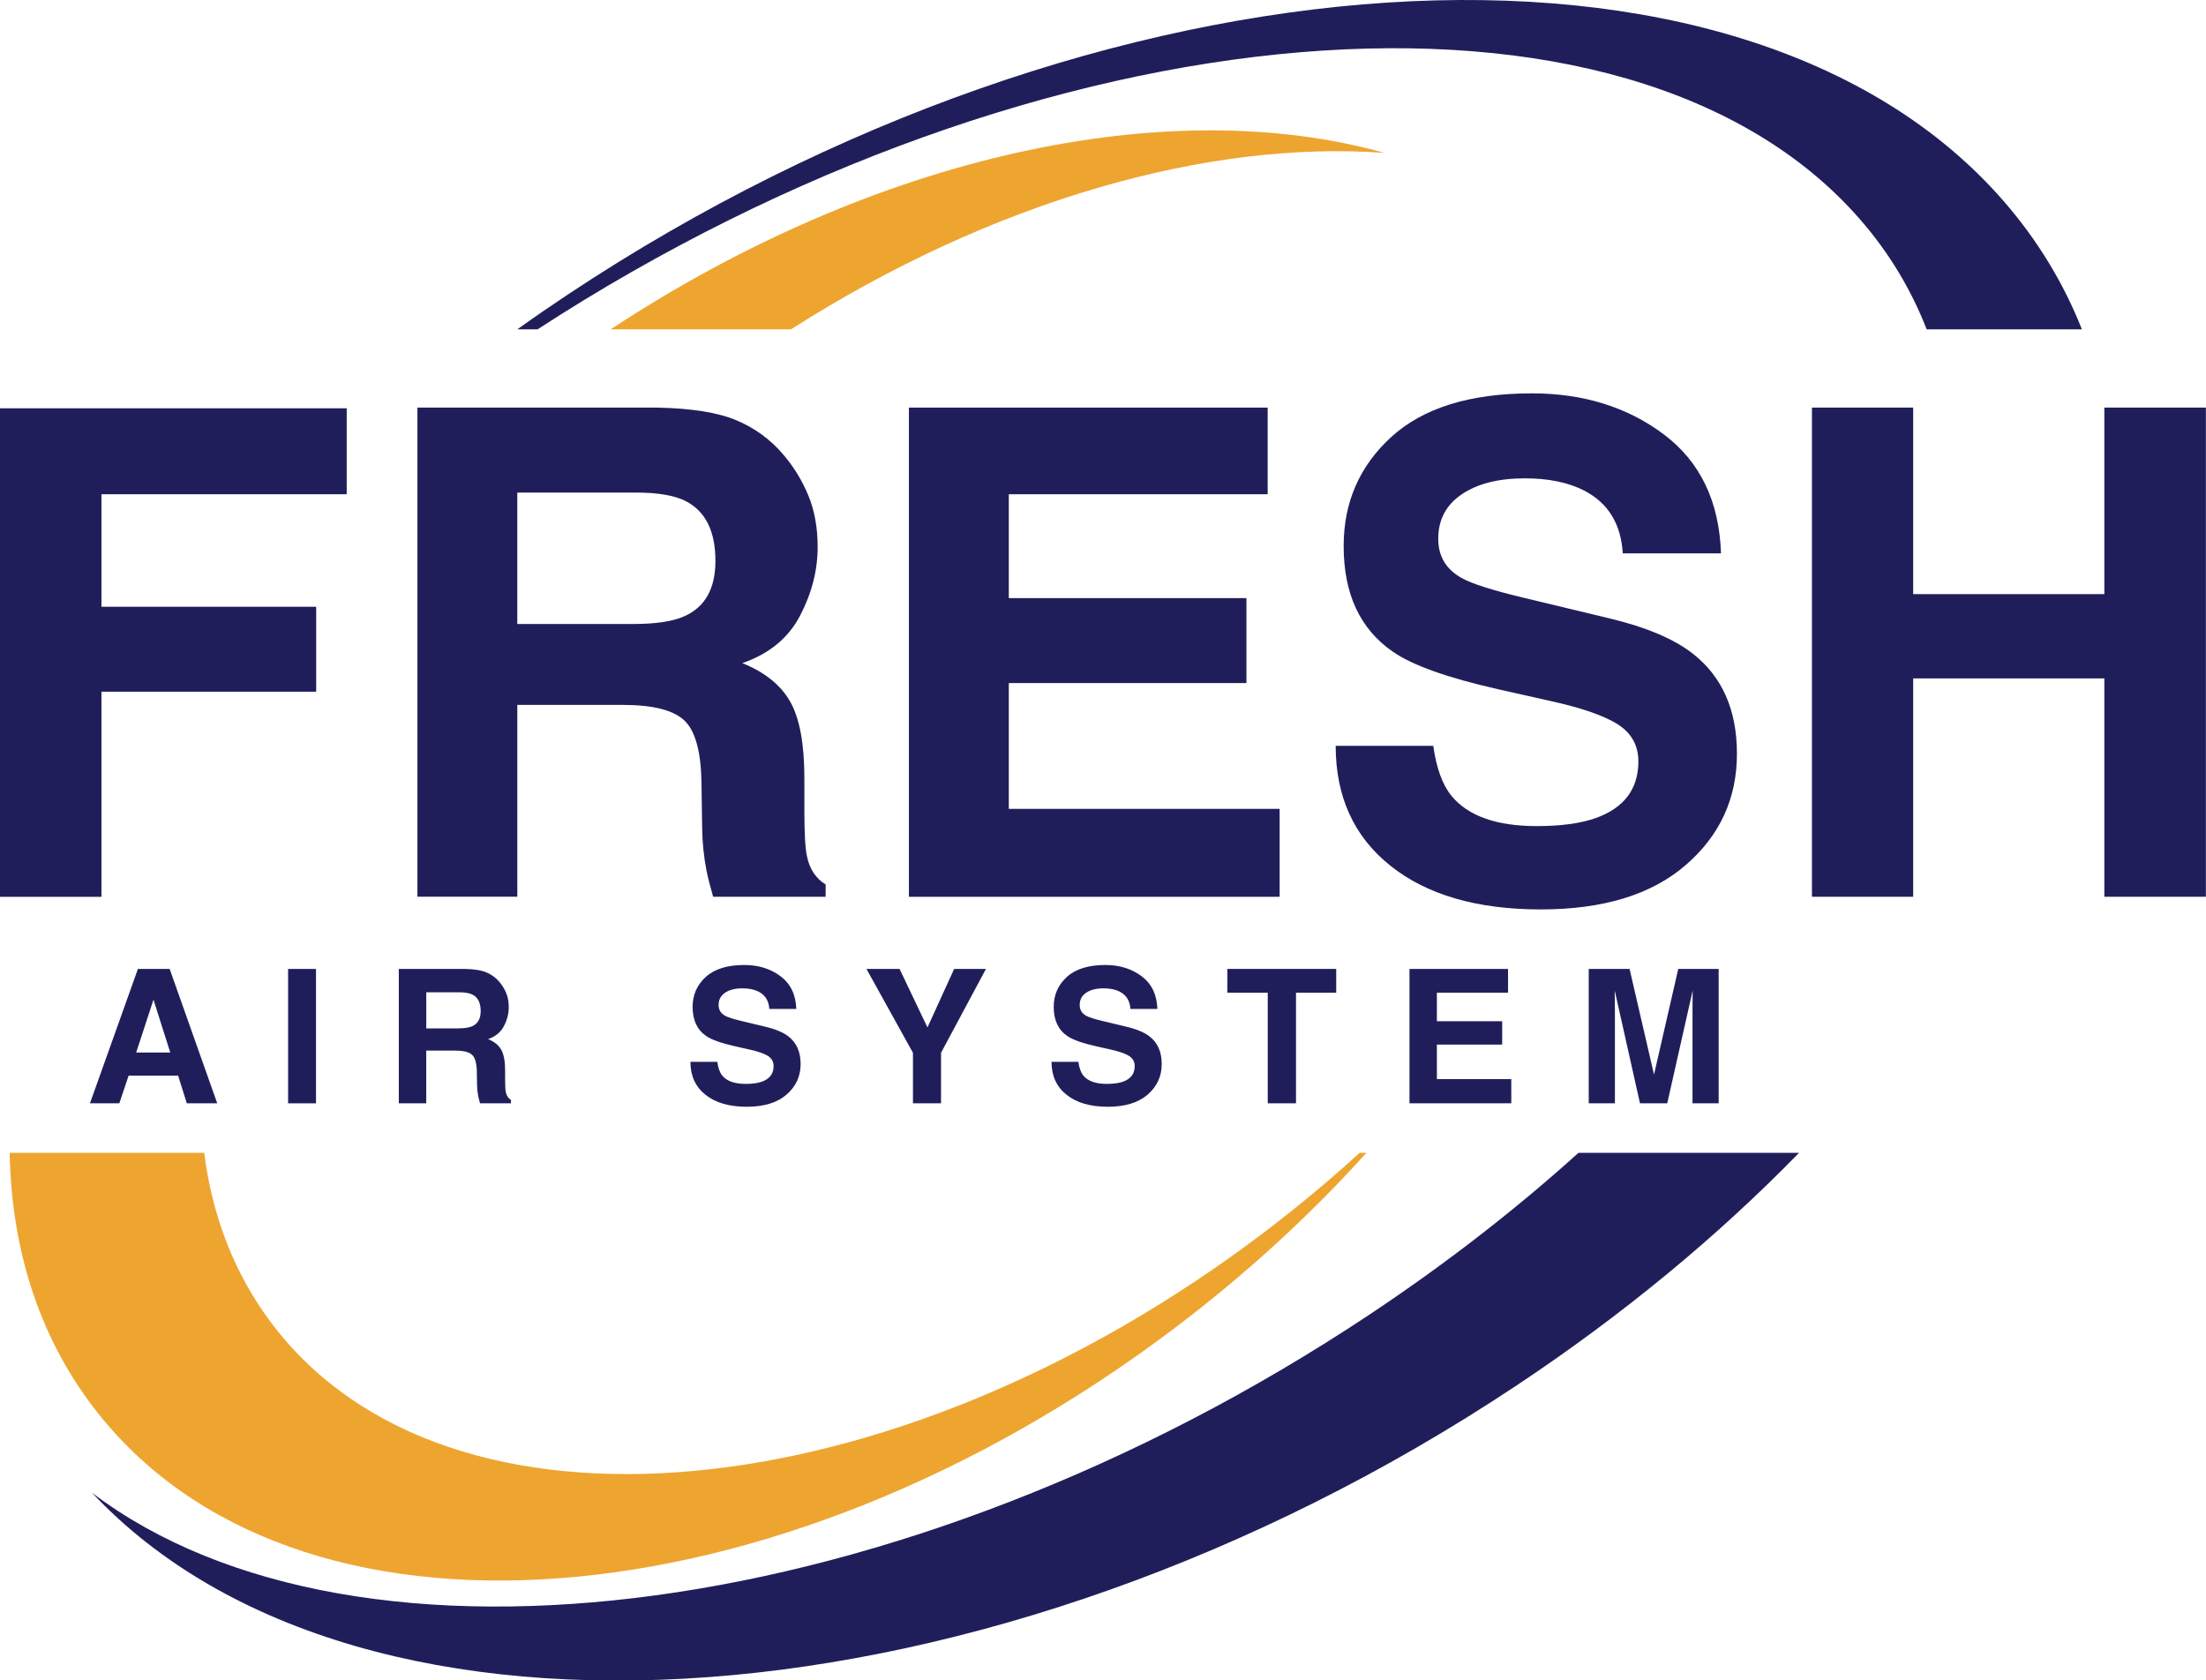 <?xml version="1.0" encoding="utf-8"?>
<!-- Generator: Adobe Illustrator 25.0.0, SVG Export Plug-In . SVG Version: 6.00 Build 0)  -->
<svg version="1.1" id="Layer_1" xmlns="http://www.w3.org/2000/svg" xmlns:xlink="http://www.w3.org/1999/xlink" x="0px" y="0px"
	 viewBox="0 0 1179 898" style="enable-background:new 0 0 1179 898;" xml:space="preserve">
<style type="text/css">
	.st0{fill:#EDA530;}
	.st1{fill:#201E5A;}
</style>
<g>
	<path class="st0" d="M422.71,176.04h-96.37C468.8,82.29,624.81,49.5,739.99,81.72C645.62,74.83,530.81,107.14,422.71,176.04z"/>
	<path class="st0" d="M730.3,616.15c-29.6,32.83-63.53,64.1-101.4,92.85c-214.35,162.7-473.71,181.9-579.25,42.81
		C20.42,713.38,6.12,666.86,5.17,616.15h103.97c4.28,33.93,16.2,65,36.35,91.57c93.94,123.79,331.39,101.74,530.35-49.23
		c17.87-13.59,34.88-27.75,50.84-42.34H730.3z"/>
	<path class="st1" d="M843.63,616.15h117.89c-43.15,44.29-93.9,86.48-151.58,124.74c-279.6,185.65-616.98,210.03-760.77,56.97
		c142.08,107.58,433.41,70.28,682.22-94.89C772.44,675.69,809.94,646.57,843.63,616.15z"/>
	<path class="st1" d="M1112.68,176.04h-82.97c-8.17-21.05-19.91-40.72-35.4-58.54C870.62-25.01,555.62,1.6,287.28,176.04h-10.83
		c8.89-6.37,17.96-12.59,27.18-18.72C587.65-31.24,931.2-53.43,1071.05,107.71C1089.15,128.57,1102.98,151.52,1112.68,176.04z"/>
	<g>
		<path class="st1" d="M-0.06,218.22H185.3v45.94H54.22v60.13h114.76v45.41H54.22v109.62H-0.06V218.22z"/>
		<path class="st1" d="M418.56,242.87c5.67,6.62,10.16,13.95,13.47,21.99c3.31,8.04,4.97,17.21,4.97,27.49
			c0,12.42-3.12,24.63-9.36,36.63c-6.24,12-16.54,20.49-30.91,25.45c12.06,4.85,20.6,11.74,25.63,20.66
			c5.03,8.93,7.54,22.56,7.54,40.88v17.56c0,11.94,0.47,20.04,1.42,24.3c1.42,6.74,4.73,11.71,9.94,14.9v6.56h-60.13
			c-1.66-5.79-2.84-10.46-3.55-14.01c-1.42-7.33-2.19-14.84-2.31-22.53l-0.36-24.3c-0.24-16.67-3.28-27.79-9.13-33.35
			c-5.85-5.56-16.82-8.34-32.9-8.34h-56.4v102.52h-53.39V217.86h128.14c18.31,0.35,32.4,2.6,42.27,6.74
			C403.35,228.74,411.71,234.83,418.56,242.87z M276.47,263.27v70.24h61.9c12.3,0,21.52-1.42,27.67-4.26
			c10.88-4.97,16.32-14.78,16.32-29.44c0-15.84-5.26-26.49-15.79-31.93c-5.92-3.07-14.78-4.61-26.61-4.61H276.47z"/>
		<path class="st1" d="M677.51,264.16H539.16v55.52h127v45.41h-127v67.23h144.74v47H485.77V217.86h191.74V264.16z"/>
		<path class="st1" d="M766.02,398.61c1.65,11.94,4.9,20.87,9.75,26.78c8.87,10.76,24.06,16.14,45.58,16.14
			c12.89,0,23.36-1.42,31.4-4.26c15.25-5.44,22.88-15.55,22.88-30.33c0-8.63-3.79-15.31-11.36-20.04
			c-7.57-4.61-19.45-8.69-35.65-12.24l-27.67-6.21c-27.2-6.15-46-12.83-56.4-20.04c-17.62-12.06-26.43-30.92-26.43-56.58
			c0-23.41,8.52-42.86,25.54-58.36c17.03-15.49,42.04-23.23,75.03-23.23c27.55,0,51.05,7.3,70.51,21.91
			c19.45,14.61,29.65,35.8,30.59,63.59h-52.5c-0.95-15.73-7.81-26.9-20.58-33.52c-8.52-4.37-19.1-6.56-31.75-6.56
			c-14.07,0-25.3,2.84-33.7,8.51c-8.4,5.68-12.59,13.6-12.59,23.77c0,9.34,4.14,16.32,12.42,20.93c5.32,3.08,16.67,6.68,34.05,10.82
			l45.05,10.82c19.75,4.73,34.65,11.06,44.7,18.98c15.61,12.3,23.42,30.1,23.42,53.39c0,23.89-9.14,43.72-27.41,59.51
			c-18.27,15.79-44.08,23.68-77.42,23.68c-34.06,0-60.84-7.78-80.35-23.33c-19.51-15.55-29.27-36.92-29.27-64.12H766.02z"/>
		<path class="st1" d="M968.4,479.31V217.86h54.1v99.68h102.17v-99.68h54.27v261.45h-54.27V362.6H1022.5v116.71H968.4z"/>
	</g>
	<g>
		<path class="st1" d="M73.71,517.87h16.96l25.43,71.82H99.83l-4.63-14.77H68.74l-4.97,14.77H48.08L73.71,517.87z M72.78,562.56
			h18.22l-8.97-28.26L72.78,562.56z"/>
		<path class="st1" d="M168.89,589.7h-14.91v-71.82h14.91V589.7z"/>
		<path class="st1" d="M266.85,524.75c1.56,1.82,2.79,3.84,3.7,6.04s1.36,4.72,1.36,7.55c0,3.41-0.86,6.77-2.57,10.06
			c-1.72,3.3-4.54,5.63-8.49,6.99c3.31,1.33,5.66,3.23,7.04,5.68c1.38,2.45,2.07,6.19,2.07,11.23v4.83c0,3.28,0.13,5.5,0.39,6.67
			c0.39,1.85,1.3,3.21,2.73,4.09v1.8h-16.52c-0.46-1.59-0.78-2.88-0.98-3.85c-0.39-2.02-0.6-4.08-0.63-6.19l-0.1-6.67
			c-0.07-4.58-0.9-7.63-2.51-9.16c-1.61-1.53-4.62-2.29-9.04-2.29h-15.49v28.16h-14.67v-71.82h35.2c5.03,0.1,8.9,0.71,11.61,1.85
			C262.68,520.87,264.97,522.54,266.85,524.75z M227.82,530.35v19.3h17c3.38,0,5.91-0.39,7.6-1.17c2.99-1.36,4.48-4.06,4.48-8.09
			c0-4.35-1.45-7.28-4.34-8.77c-1.63-0.84-4.06-1.27-7.31-1.27H227.82z"/>
		<path class="st1" d="M383.34,567.53c0.46,3.28,1.35,5.73,2.68,7.36c2.44,2.96,6.61,4.43,12.53,4.43c3.54,0,6.41-0.39,8.62-1.17
			c4.19-1.5,6.28-4.27,6.28-8.34c0-2.37-1.04-4.21-3.12-5.5c-2.08-1.27-5.34-2.39-9.8-3.36l-7.6-1.71
			c-7.47-1.69-12.63-3.53-15.5-5.51c-4.84-3.31-7.26-8.49-7.26-15.54c0-6.43,2.34-11.77,7.02-16.03c4.67-4.26,11.55-6.39,20.61-6.39
			c7.57,0,14.03,2.01,19.37,6.02c5.34,4.01,8.15,9.83,8.41,17.47h-14.42c-0.26-4.32-2.15-7.39-5.66-9.21
			c-2.34-1.2-5.24-1.8-8.72-1.8c-3.87,0-6.95,0.78-9.26,2.34c-2.31,1.56-3.46,3.74-3.46,6.53c0,2.57,1.13,4.48,3.41,5.75
			c1.46,0.84,4.58,1.84,9.35,2.97l12.37,2.97c5.43,1.3,9.52,3.03,12.28,5.21c4.29,3.38,6.43,8.27,6.43,14.67
			c0,6.56-2.51,12.01-7.52,16.35c-5.02,4.34-12.11,6.51-21.27,6.51c-9.35,0-16.72-2.14-22.07-6.41c-5.36-4.27-8.04-10.14-8.04-17.61
			H383.34z"/>
		<path class="st1" d="M509.95,517.87h17l-24.02,44.83v26.99h-15V562.7l-24.85-44.83h17.69l14.91,31.28L509.95,517.87z"/>
		<path class="st1" d="M576.33,567.53c0.46,3.28,1.35,5.73,2.68,7.36c2.44,2.96,6.61,4.43,12.53,4.43c3.54,0,6.41-0.39,8.62-1.17
			c4.19-1.5,6.28-4.27,6.28-8.34c0-2.37-1.04-4.21-3.12-5.5c-2.08-1.27-5.34-2.39-9.8-3.36l-7.6-1.71
			c-7.47-1.69-12.63-3.53-15.5-5.51c-4.84-3.31-7.26-8.49-7.26-15.54c0-6.43,2.34-11.77,7.02-16.03c4.67-4.26,11.55-6.39,20.61-6.39
			c7.57,0,14.03,2.01,19.37,6.02c5.34,4.01,8.15,9.83,8.41,17.47h-14.42c-0.26-4.32-2.15-7.39-5.66-9.21
			c-2.34-1.2-5.24-1.8-8.72-1.8c-3.87,0-6.95,0.78-9.26,2.34c-2.31,1.56-3.46,3.74-3.46,6.53c0,2.57,1.13,4.48,3.41,5.75
			c1.46,0.84,4.58,1.84,9.35,2.97l12.37,2.97c5.43,1.3,9.52,3.03,12.28,5.21c4.29,3.38,6.43,8.27,6.43,14.67
			c0,6.56-2.51,12.01-7.52,16.35c-5.02,4.34-12.11,6.51-21.27,6.51c-9.35,0-16.72-2.14-22.07-6.41c-5.36-4.27-8.04-10.14-8.04-17.61
			H576.33z"/>
		<path class="st1" d="M714.14,517.87v12.72h-21.49v59.1h-15.1v-59.1h-21.59v-12.72H714.14z"/>
		<path class="st1" d="M805.96,530.59h-38.01v15.25h34.89v12.48h-34.89v18.46h39.76v12.91H753.3v-71.82h52.67V530.59z"/>
		<path class="st1" d="M896.95,517.87h21.59v71.82h-13.98v-48.58c0-1.39,0.01-3.36,0.04-5.87c0.03-2.52,0.05-4.46,0.05-5.82
			l-13.59,60.28h-14.57l-13.5-60.28c0,1.37,0.02,3.31,0.05,5.82s0.05,4.48,0.05,5.87v48.58H849.1v-71.82h21.83l13.06,56.47
			L896.95,517.87z"/>
	</g>
</g>
</svg>
